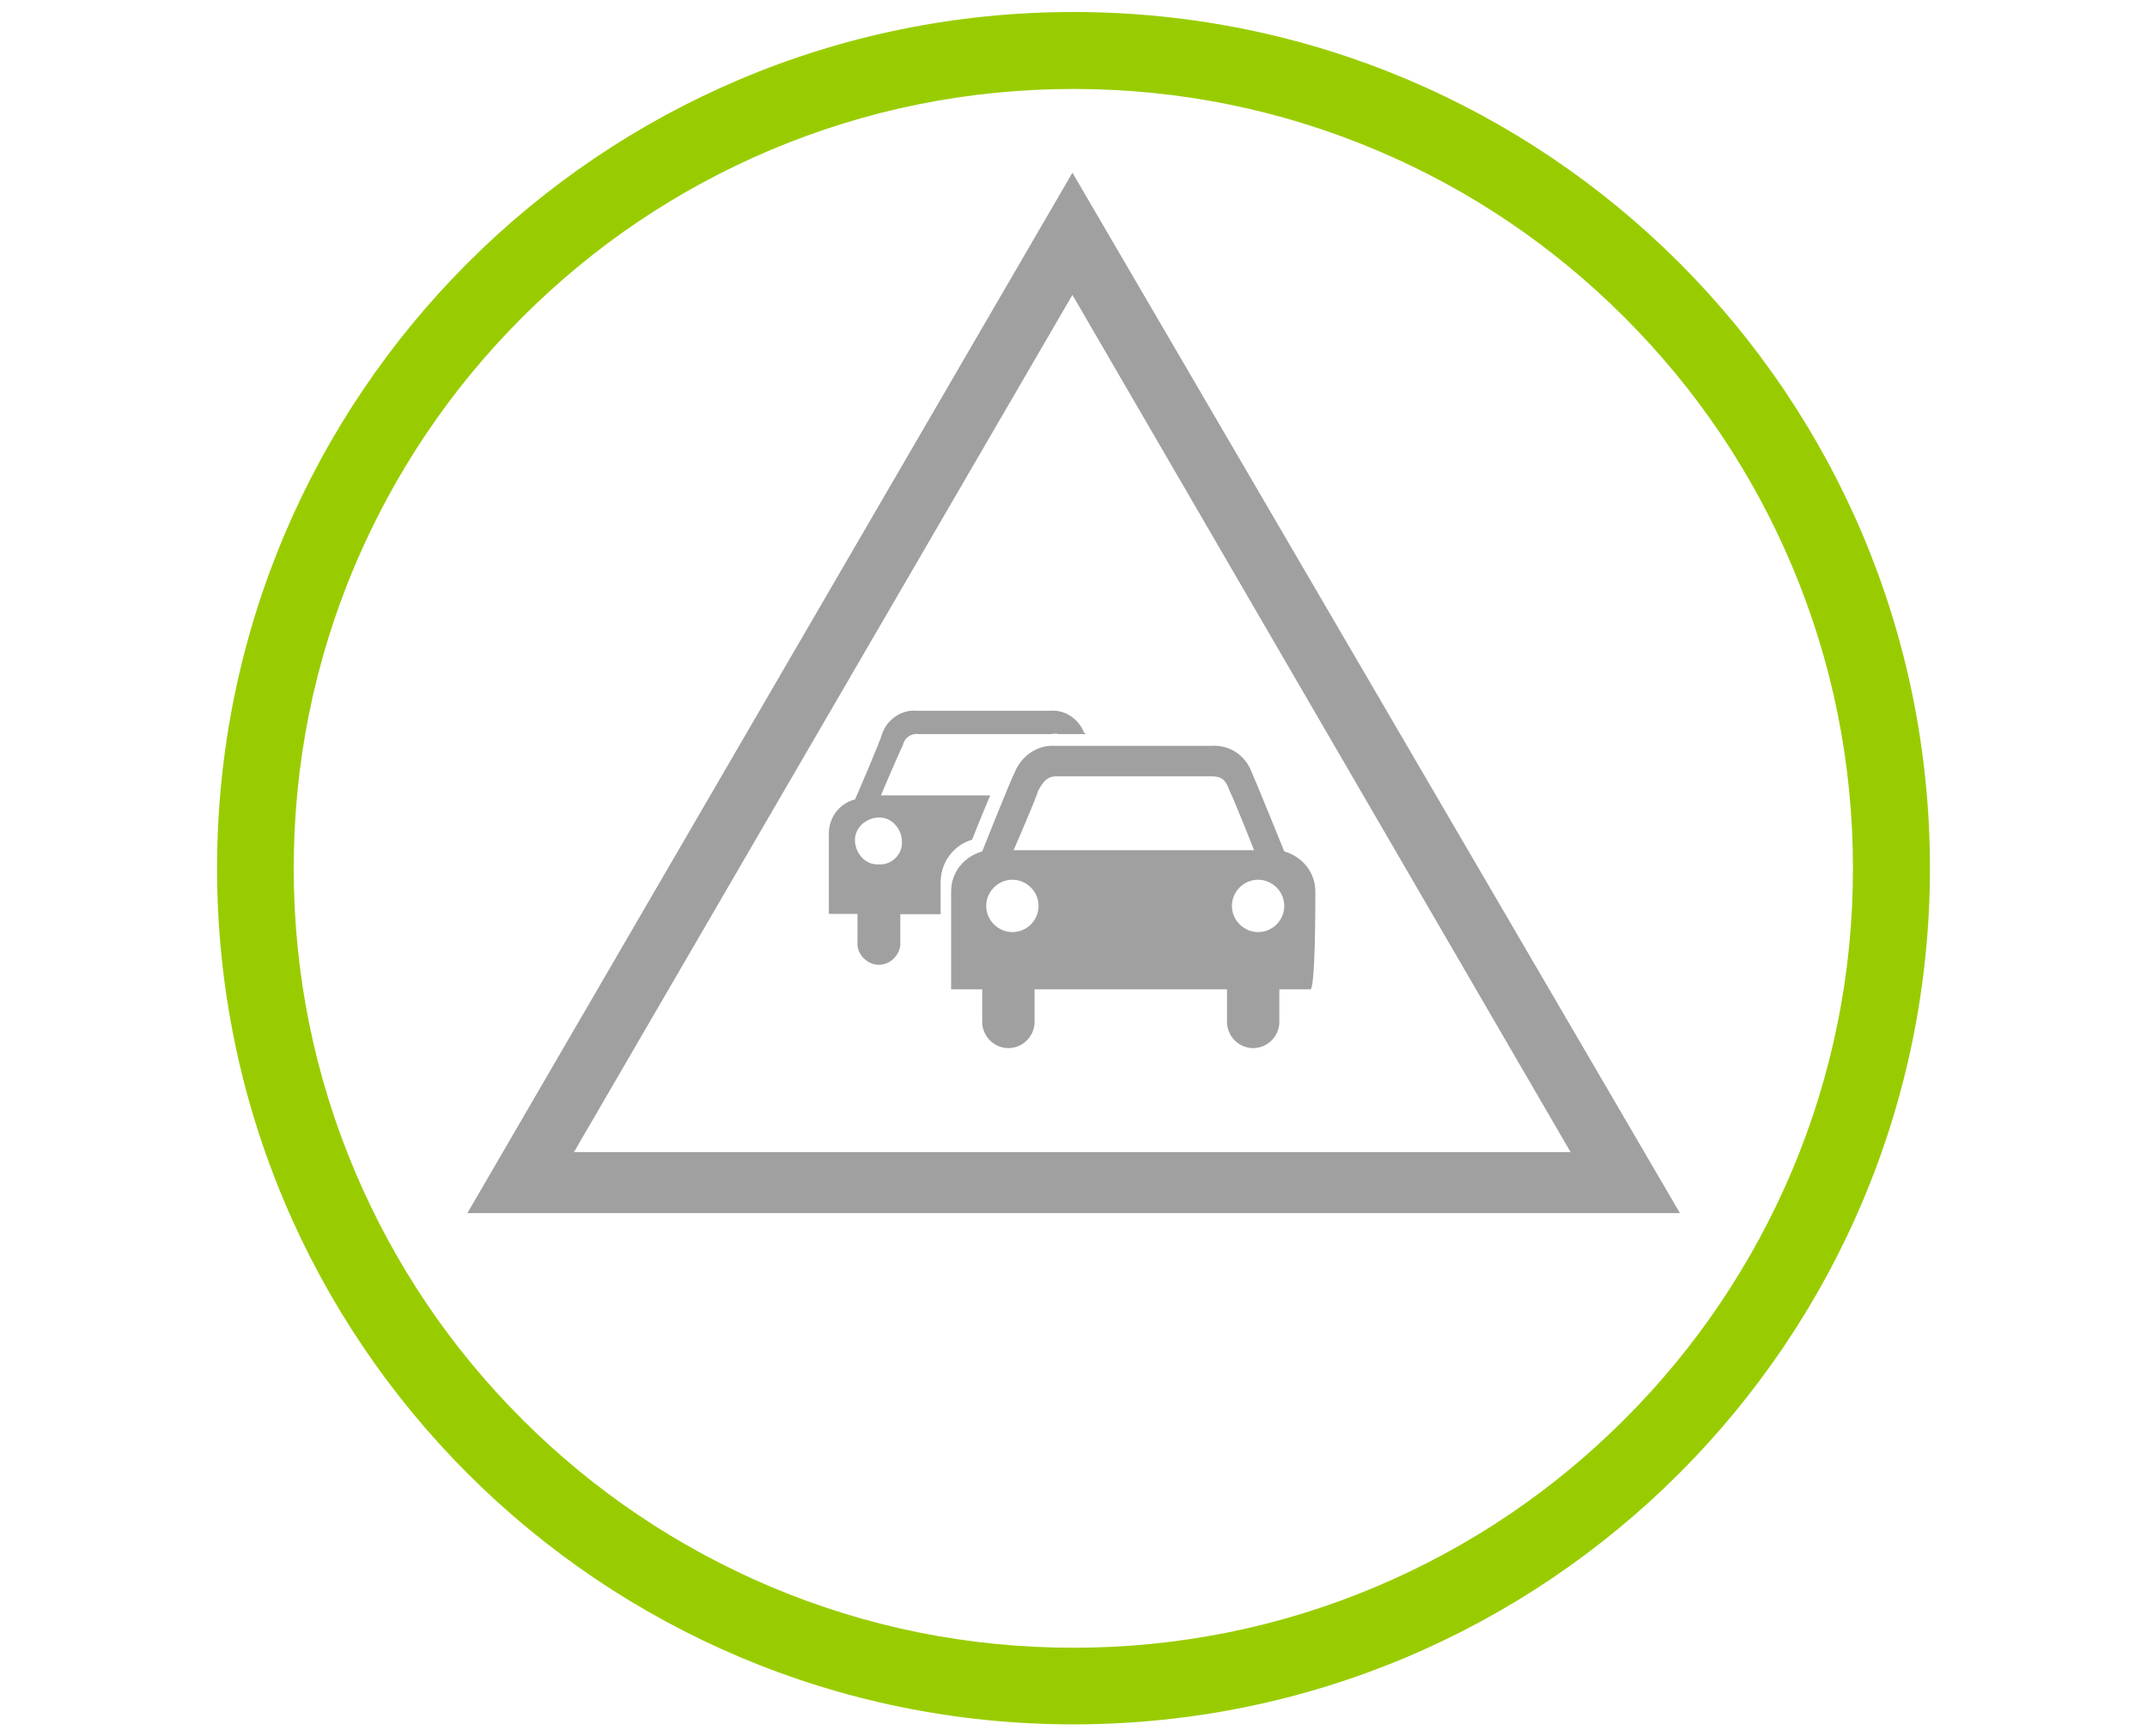 <?xml version="1.0" encoding="utf-8"?>
<!-- Generator: Adobe Illustrator 21.1.0, SVG Export Plug-In . SVG Version: 6.00 Build 0)  -->
<svg version="1.1" id="Ebene_1" xmlns="http://www.w3.org/2000/svg" xmlns:xlink="http://www.w3.org/1999/xlink" x="0px" y="0px"
	 width="697.3px" height="564.1px" viewBox="0 0 697.3 564.1" style="enable-background:new 0 0 697.3 564.1;" xml:space="preserve"
	>
<style type="text/css">
	.st0{fill:#A0A0A0;}
	.st1{fill:#99CC00;}
</style>
<path id="STAU" class="st0" d="M315.7,272.8c0,0,3-7.6,5.9-14.4h-35.5c0,0,5.9-13.9,7.2-16.5c0.4-2.1,2.6-3.8,5.1-3.4h42.7
	c0.8,0,1.7-0.4,2.6,0h8.8c0-0.4,0-0.4-0.4-0.4c-1.7-4.6-6.3-7.6-11-7.2h-43.5c-4.6-0.4-9.3,2.6-11,7.2c-0.8,3-8.9,21.6-8.9,21.6
	c-5.1,1.3-8.5,5.9-8.5,11v26.2h9.3v8.9c-0.4,3.8,2.6,7.2,6.3,7.6s7.2-2.6,7.6-6.3c0-0.4,0-0.8,0-0.8V297h13.1v-10.6
	C305.6,280,309.8,274.5,315.7,272.8z M285.7,280.8c-4.2,0.4-7.6-3-8-7.2c-0.4-4.2,3-7.6,7.2-8c4.2-0.4,7.6,3,8,7.2v0.4
	c0.4,3.8-2.6,7.2-6.3,7.6C286.1,280.8,285.7,280.8,285.7,280.8L285.7,280.8z M348.3,56.1l-196.5,338h393.8L348.3,56.1z M348.3,95.8
	l161.8,278.5H186.4L348.3,95.8z M427.2,289.7c0-6.3-4.2-11.4-10.1-13.1c0,0-8.9-22-10.6-25.8c-2.1-5.5-7.2-8.9-13.1-8.5h-50.7
	c-5.9-0.4-11,3.4-13.1,8.5c-1.7,3.4-10.6,25.8-10.6,25.8c-5.9,1.7-10.1,6.7-10.1,13.1v31.7h10.1V332c0,4.6,3.8,8.5,8.5,8.5l0,0
	c4.6,0,8.5-3.8,8.5-8.5v-10.6h62.5V332c0,4.6,3.8,8.5,8.5,8.5l0,0c4.6,0,8.5-3.8,8.5-8.5v-10.6h10.1
	C427.2,321,427.2,293.9,427.2,289.7z M328.8,302.8c-4.6,0-8.5-3.8-8.5-8.5c0-4.6,3.8-8.5,8.5-8.5l0,0c4.6,0,8.5,3.8,8.5,8.5
	C337.3,299,333.5,302.8,328.8,302.8L328.8,302.8z M329.2,276.2c0,0,7.2-16.5,8-19.4c1.7-3,3-4.6,5.9-4.6h50.3c3,0,4.6,0.8,5.9,4.6
	c1.7,3.4,8,19.4,8,19.4H329.2z M408.6,302.8c-4.6,0-8.5-3.8-8.5-8.5c0-4.6,3.8-8.5,8.5-8.5l0,0c4.6,0,8.5,3.8,8.5,8.5
	C417.1,299,413.3,302.8,408.6,302.8L408.6,302.8z"/>
<path class="st1" d="M348.6,28.9c34.2,0,67.3,6.7,98.5,19.9c30.1,12.7,57.2,31,80.5,54.3c23.3,23.3,41.5,50.3,54.3,80.5
	c13.2,31.2,19.9,64.3,19.9,98.5s-6.7,67.3-19.9,98.5c-12.8,30.1-31,57.2-54.3,80.5c-23.3,23.3-50.3,41.5-80.5,54.3
	c-31.2,13.2-64.3,19.9-98.5,19.9s-67.3-6.7-98.5-19.9c-30.1-12.8-57.2-31-80.5-54.3c-23.3-23.3-41.5-50.3-54.3-80.5
	c-13.2-31.2-19.9-64.3-19.9-98.5s6.7-67.3,19.9-98.5c12.8-30.1,31-57.2,54.3-80.5c23.3-23.3,50.3-41.5,80.5-54.3
	C281.3,35.6,314.5,28.9,348.6,28.9 M348.6,3.9C195,3.9,70.5,128.4,70.5,282.1S195,560.2,348.6,560.2s278.2-124.5,278.2-278.2
	S502.3,3.9,348.6,3.9L348.6,3.9z"/>
</svg>
